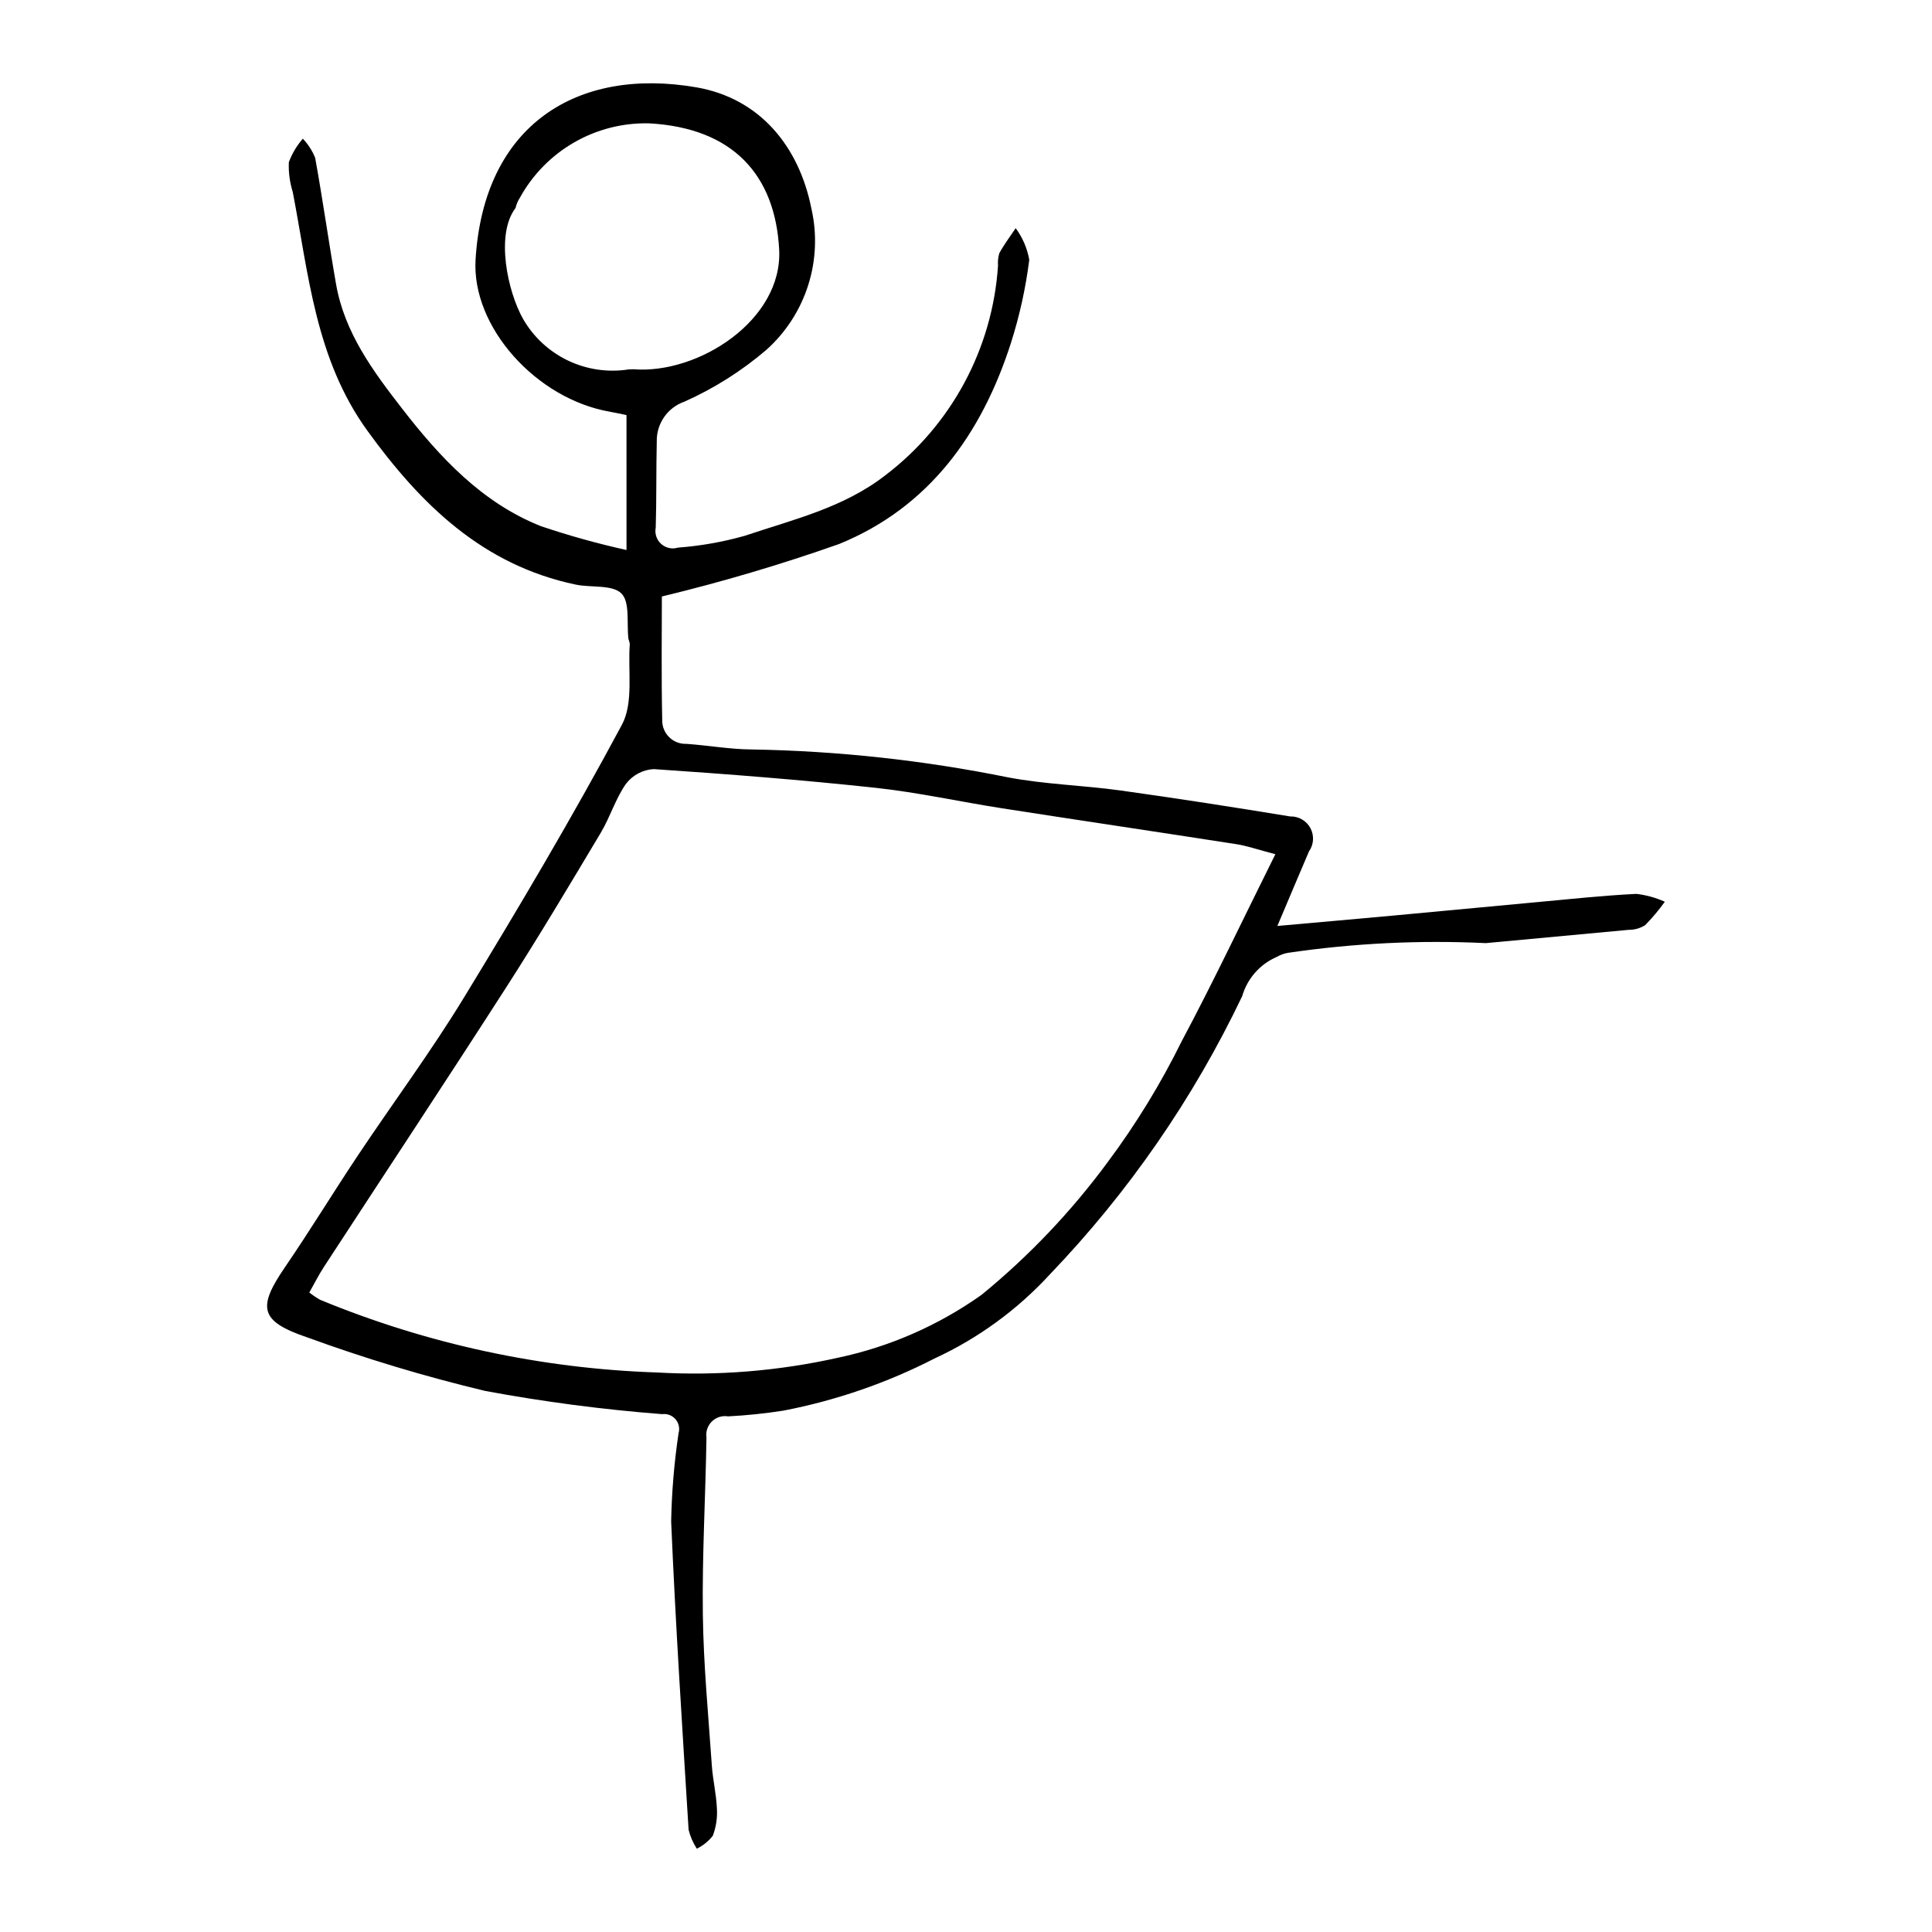 <?xml version="1.0" encoding="UTF-8"?>
<!-- Uploaded to: ICON Repo, www.svgrepo.com, Generator: ICON Repo Mixer Tools -->
<svg fill="#000000" width="800px" height="800px" version="1.1" viewBox="144 144 512 512" xmlns="http://www.w3.org/2000/svg">
 <path d="m577.59 380.89c-8.902 0.445-17.781 1.406-26.664 2.223-12.465 1.145-24.926 2.348-37.395 3.496-9.848 0.906-19.699 1.77-31.016 2.781 3.387-7.996 5.859-13.891 8.379-19.762h0.004c1.281-1.82 1.426-4.211 0.371-6.172-1.055-1.961-3.129-3.16-5.356-3.09-14.957-2.449-29.938-4.789-44.953-6.879-9.938-1.383-20.066-1.617-29.895-3.492h0.004c-22.332-4.523-45.031-6.992-67.812-7.379-5.785-0.035-11.559-1.078-17.352-1.488-1.699 0.066-3.356-0.57-4.57-1.766-1.211-1.195-1.879-2.836-1.84-4.539-0.254-11.57-0.094-23.148-0.094-32.75 15.883-3.828 31.559-8.469 46.969-13.902 23.855-9.719 37.781-29.184 45.512-53.195 2.301-7.211 3.938-14.617 4.883-22.125-0.535-3.035-1.77-5.906-3.602-8.387-1.465 2.195-3.062 4.32-4.332 6.625-0.32 1.074-0.438 2.195-0.348 3.312-1.449 21.965-12.336 42.227-29.859 55.555-11.098 8.629-24.426 11.719-37.238 16.031-5.781 1.637-11.719 2.691-17.715 3.137-1.551 0.484-3.242 0.113-4.453-0.973-1.211-1.086-1.758-2.731-1.445-4.324 0.234-7.617 0.098-15.246 0.277-22.867-0.086-4.723 2.875-8.969 7.336-10.52 7.898-3.523 15.242-8.172 21.805-13.809 5.121-4.617 8.922-10.516 11-17.094 2.082-6.574 2.367-13.586 0.828-20.309-3.301-16.551-13.75-29.199-30.496-32.086-31.527-5.438-56.328 9.887-58.492 45.652-1.082 17.883 16.102 36.918 35.566 40.316 1.469 0.258 2.922 0.59 4.43 0.895l0.004 35.758c-7.656-1.699-15.219-3.805-22.648-6.309-15.688-6.219-26.832-18.277-36.875-31.234-7.652-9.875-15.184-20.043-17.434-32.828-1.961-11.176-3.527-22.418-5.555-33.578-0.762-1.875-1.871-3.59-3.262-5.062-1.602 1.84-2.859 3.949-3.711 6.234-0.113 2.668 0.238 5.336 1.035 7.887 4.215 21.824 5.992 44.234 19.777 63.273 14.184 19.586 30.578 35.602 55.18 40.773 4.137 0.871 9.734-0.047 12.152 2.367 2.312 2.309 1.352 7.891 1.852 12.027v0.008c0.156 0.414 0.277 0.844 0.363 1.281-0.547 7.223 1.047 15.609-2.09 21.461-13.152 24.562-27.391 48.57-41.902 72.371-8.711 14.285-18.73 27.773-28.027 41.707-6.57 9.852-12.73 19.977-19.414 29.75-7.25 10.598-6.625 14.215 5.688 18.441l0.004-0.004c15.504 5.668 31.32 10.434 47.375 14.277 15.523 2.887 31.188 4.941 46.93 6.16 1.336-0.18 2.672 0.328 3.551 1.348 0.879 1.023 1.18 2.418 0.805 3.711-1.156 7.742-1.809 15.551-1.961 23.379 1.156 27.25 2.938 54.473 4.621 81.699 0.441 1.785 1.176 3.481 2.18 5.023 1.645-0.812 3.094-1.98 4.234-3.422 0.887-2.34 1.258-4.844 1.082-7.34-0.168-3.781-1.078-7.527-1.34-11.309-0.918-13.348-2.211-26.699-2.379-40.059-0.199-15.613 0.715-31.234 0.961-46.855l-0.004-0.004c-0.219-1.566 0.32-3.144 1.453-4.246 1.133-1.105 2.727-1.598 4.289-1.336 4.902-0.254 9.793-0.762 14.645-1.52 13.957-2.688 27.465-7.348 40.109-13.844 11.555-5.34 21.938-12.922 30.547-22.301 20.797-21.691 37.992-46.57 50.934-73.695 1.352-4.68 4.731-8.504 9.207-10.422 0.91-0.531 1.91-0.891 2.949-1.062 17.348-2.551 34.902-3.41 52.418-2.57 12.605-1.168 25.215-2.34 37.82-3.519l-0.004-0.004c1.551 0.023 3.078-0.406 4.391-1.23 1.898-1.934 3.641-4.008 5.223-6.211-2.414-1.09-4.981-1.797-7.609-2.09zm-267.01-138.99c-5.453 0.855-11.039 0.043-16.02-2.332-4.984-2.371-9.133-6.199-11.902-10.973-4.172-7.332-7.387-22.523-2.027-29.48v-0.004c0.219-0.973 0.613-1.898 1.16-2.734 3.352-6.09 8.309-11.145 14.336-14.617 6.023-3.473 12.883-5.227 19.832-5.074 22.352 1.199 33.473 13.762 34.527 33.422 1.004 18.684-21.41 33.148-38.676 31.746-0.414 0.027-0.824 0.039-1.23 0.047zm146.53 178.14c-5.512 11.176-12.031 21.828-19.473 31.82-9.656 13.129-20.922 24.988-33.539 35.305-11.43 8.105-24.398 13.777-38.109 16.668-15.695 3.5-31.801 4.809-47.852 3.891-30.676-1.02-60.922-7.543-89.289-19.258-1.004-0.574-1.969-1.219-2.879-1.934 1.324-2.34 2.473-4.641 3.867-6.781 16.105-24.703 32.379-49.297 48.324-74.105 8.652-13.461 16.848-27.223 25.055-40.965 2.504-4.191 3.922-9.078 6.719-13.023l0.004 0.004c1.766-2.285 4.441-3.688 7.324-3.84 19.59 1.32 39.176 2.848 58.699 4.949 11.273 1.211 22.406 3.695 33.625 5.441 20.684 3.219 41.391 6.285 62.074 9.504 2.793 0.434 5.504 1.398 10.324 2.66-8.688 17.449-16.395 33.762-24.875 49.664z"/>
</svg>